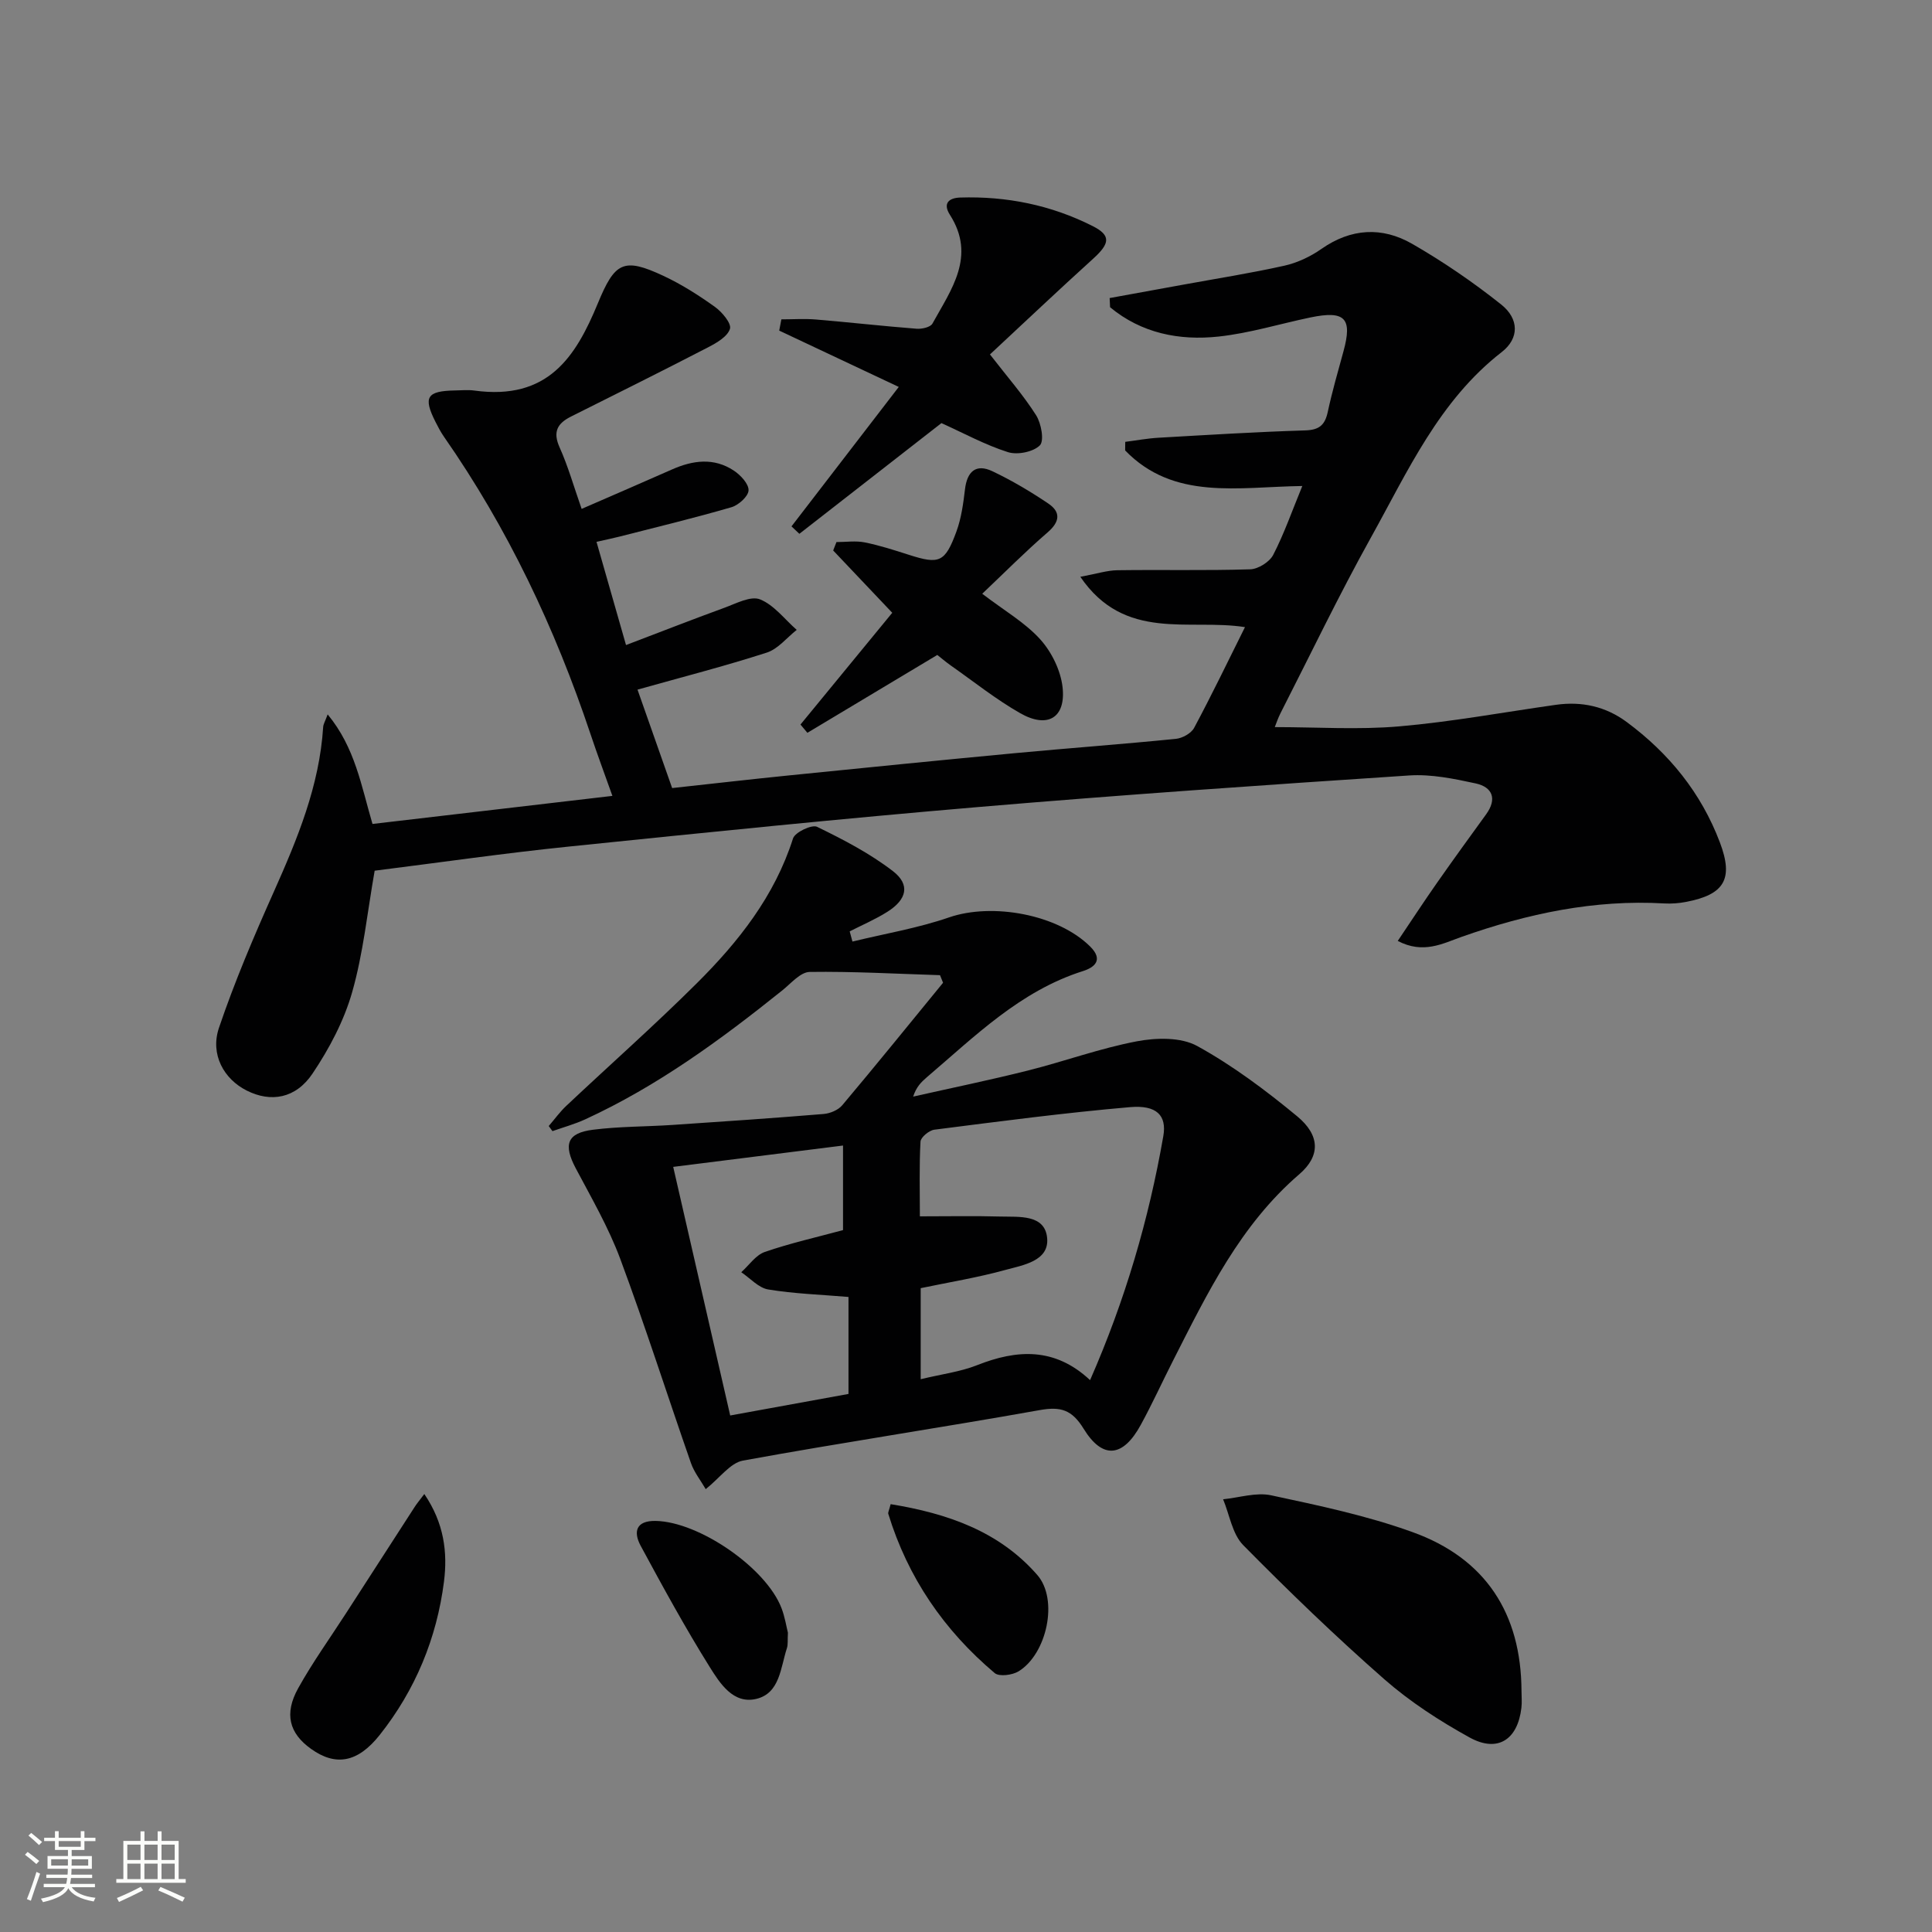<svg enable-background="new 0 0 400 400" viewBox="0 0 400 400" xmlns="http://www.w3.org/2000/svg"><rect x="0" y="0" width="400" height="400" fill="#808080" stroke="none"/><path d="m5.17 384 .55-.58c.85.61 1.65 1.24 2.4 1.87l-.59.64c-.83-.73-1.62-1.38-2.36-1.93m1.22 9.53-.82-.34c.71-1.76 1.37-3.64 1.98-5.63.24.13.5.25.76.36-.6 1.67-1.24 3.54-1.92 5.61m-.5-13.5.57-.54c.56.44 1.31 1.06 2.26 1.87l-.64.64c-.68-.66-1.41-1.32-2.19-1.97m3.25.46h2.24v-1.36h.77v1.36h4.57v-1.36h.76v1.36h2.28v.69h-2.28v1.84h-2.64v1.26h4.18v2.64h-4.21c0 .45-.02.86-.05 1.21h4.32v.69h-4.38c-.04.34-.1.75-.19 1.22h5.15v.69h-4.82c.87 1.19 2.51 1.92 4.93 2.19-.17.31-.3.57-.37.76-2.77-.49-4.52-1.41-5.26-2.76-.56 1.26-2.3 2.23-5.24 2.9-.12-.24-.26-.48-.43-.72 2.73-.55 4.38-1.34 4.96-2.38h-4.38v-.69h4.65c.1-.38.17-.79.21-1.22h-4.32v-.69h4.4c.03-.34.05-.75.05-1.21h-4.2v-2.64h4.23v-1.26h-2.69v-1.84h-2.24zm1.46 4.46v1.29h3.45c.01-.4.02-.57.01-.53v-.32-.45h-3.46zm1.55-2.59h4.57v-1.19h-4.57zm6.11 2.59h-3.42v.77c-.01.19-.01.37-.02.53h3.44z" fill="#fbfcfa"/><path d="m32.63 379.16h.82v1.98h3.54v7.89h1.46v.78h-14.37v-.78h1.46v-7.89h3.55v-1.98h.82v1.98h2.73v-1.98zm-3.49 11.48.5.73c-1.61.82-3.28 1.63-5 2.41-.13-.27-.28-.55-.44-.82 1.75-.72 3.4-1.49 4.94-2.32m-2.78-5.55h2.73v-3.18h-2.73zm0 3.95h2.73v-3.2h-2.73zm3.54-3.95h2.73v-3.18h-2.73zm0 3.95h2.73v-3.2h-2.73zm7.89 4.68c-1.84-.92-3.51-1.7-5.02-2.32l.45-.73c1.89.8 3.57 1.55 5.04 2.23zm-1.62-11.81h-2.73v3.18h2.73zm-2.73 7.13h2.73v-3.2h-2.73z" fill="#fbfcfa"/><g fill="#010102"><path d="m77.57 180.27c-1.52 8.62-2.36 17.09-4.66 25.15-1.69 5.93-4.73 11.68-8.19 16.83-3.51 5.24-8.67 6.03-13.62 3.55-4.73-2.37-7.64-7.47-5.76-13.02 3.24-9.55 7.21-18.88 11.33-28.1 4.9-10.98 9.47-21.99 10.24-34.18.04-.58.39-1.13.93-2.59 5.68 6.87 6.94 14.74 9.28 22.68 16.37-1.91 32.63-3.82 49.67-5.81-1.63-4.59-3.17-8.71-4.56-12.88-7.33-21.88-17.11-42.55-30.34-61.52-.66-.95-1.2-2-1.73-3.04-2.59-5.13-1.79-6.4 4.05-6.5 1.33-.02 2.69-.16 4 .02 15.25 2.09 20.99-6.99 25.55-18.02 3.53-8.55 5.29-9.62 13.61-5.72 3.74 1.75 7.29 4.01 10.65 6.42 1.48 1.06 3.46 3.43 3.11 4.54-.5 1.61-2.77 2.92-4.55 3.84-9.41 4.87-18.9 9.59-28.37 14.33-2.83 1.42-3.79 3.17-2.35 6.38 1.75 3.89 2.92 8.05 4.56 12.73 6.61-2.88 12.66-5.48 18.68-8.15 4.34-1.93 8.71-2.51 12.84.23 1.39.92 3.1 2.75 3.04 4.09-.06 1.25-2.07 3.06-3.56 3.49-7.64 2.22-15.38 4.09-23.09 6.06-1.41.36-2.84.65-4.83 1.1 2.01 7.02 3.9 13.63 6.11 21.37 7.13-2.71 13.71-5.29 20.35-7.71 2.42-.88 5.45-2.52 7.39-1.75 2.91 1.16 5.1 4.13 7.6 6.32-2.05 1.61-3.87 3.96-6.21 4.71-8.65 2.79-17.47 5.05-26.75 7.66 2.39 6.79 4.69 13.33 7.17 20.38 8.11-.88 16-1.79 23.9-2.59 15.7-1.59 31.4-3.16 47.11-4.64 11.09-1.04 22.2-1.85 33.28-2.96 1.35-.13 3.17-1.14 3.78-2.27 3.6-6.72 6.91-13.6 10.53-20.86-11.58-1.82-24.88 3.08-34.09-10.42 3.41-.63 5.54-1.33 7.68-1.36 9.16-.13 18.34.1 27.49-.19 1.66-.05 4-1.52 4.76-2.98 2.26-4.37 3.89-9.07 6.03-14.27-13.34.19-26.6 3.04-36.68-7.36.01-.59.01-1.18.02-1.78 2.29-.29 4.58-.72 6.88-.85 10.12-.58 20.25-1.21 30.38-1.52 2.92-.09 4.09-1.12 4.67-3.83.91-4.22 2.11-8.38 3.25-12.54 1.89-6.87.33-8.51-6.87-7.01-6.33 1.32-12.59 3.26-18.98 3.95-8.16.88-15.98-.69-22.47-6.07-.03-.63-.06-1.27-.09-1.9 5.05-.92 10.11-1.84 15.16-2.76 7.01-1.28 14.06-2.39 21.01-3.94 2.69-.6 5.4-1.88 7.67-3.47 6.13-4.29 12.56-4.63 18.77-1.07 6.44 3.7 12.63 7.94 18.44 12.56 3.74 2.97 3.78 7.02.14 9.85-12.99 10.09-19.46 24.69-27.1 38.42-6.63 11.92-12.53 24.24-18.73 36.39-.51 1-.86 2.08-1.17 2.85 8.68 0 17.27.58 25.74-.15 10.88-.94 21.67-2.94 32.49-4.47 5.35-.75 10.28.34 14.64 3.57 8.76 6.49 15.4 14.66 19.28 24.91 2.87 7.57.97 10.81-7 12.33-1.46.28-2.98.4-4.46.32-14.53-.85-28.4 2.11-42.02 6.92-3.88 1.37-7.92 3.61-13.21.84 2.82-4.19 5.41-8.15 8.12-12.02 3.34-4.77 6.76-9.49 10.18-14.2 2.3-3.18 1.33-5.62-2.16-6.39-4.51-.98-9.23-1.95-13.77-1.65-29.69 1.96-59.37 4-89.01 6.52-28.31 2.4-56.59 5.28-84.85 8.19-13.34 1.36-26.65 3.29-40.33 5.01z"/><path d="m176.49 194.94c6.68-1.63 13.52-2.77 19.99-5 8.99-3.1 22.55-.63 29.25 6.05 2.77 2.77.87 4.31-1.54 5.07-12.99 4.12-22.35 13.5-32.32 21.99-1.12.96-2.17 1.99-2.81 3.99 7.93-1.79 15.89-3.42 23.77-5.4 7.55-1.9 14.92-4.6 22.55-6.05 4.02-.76 9.11-.88 12.48.97 7.36 4.05 14.21 9.19 20.71 14.56 4.75 3.93 4.84 8.2.45 11.98-12.25 10.53-19.04 24.61-26.13 38.56-2.26 4.44-4.32 8.98-6.71 13.35-3.67 6.73-7.89 7.2-11.83.79-2.43-3.95-4.76-4.63-9.11-3.85-20.44 3.65-40.99 6.72-61.42 10.45-2.62.48-4.77 3.57-7.71 5.91-1.06-1.83-2.39-3.49-3.05-5.38-4.92-14.09-9.45-28.32-14.65-42.31-2.42-6.49-5.95-12.59-9.21-18.74-2.59-4.9-1.84-7.3 3.57-7.98 5.42-.69 10.93-.63 16.4-.99 10.45-.7 20.9-1.41 31.34-2.27 1.35-.11 3.03-.81 3.87-1.81 7.05-8.38 13.94-16.89 20.87-25.36-.21-.52-.42-1.05-.63-1.57-9-.28-18-.8-26.99-.67-1.9.03-3.85 2.36-5.64 3.8-12.75 10.23-25.89 19.85-40.83 26.72-2.18 1-4.52 1.64-6.78 2.44-.26-.35-.52-.71-.77-1.06 1.22-1.41 2.32-2.95 3.68-4.22 8.97-8.44 18.2-16.61 26.93-25.29 8.65-8.6 16.16-18.07 19.97-30.04.41-1.27 3.89-2.92 4.97-2.4 5.45 2.65 10.93 5.5 15.71 9.18 3.63 2.8 2.89 5.87-1.15 8.42-2.47 1.56-5.19 2.72-7.8 4.05.2.72.39 1.41.57 2.11zm14.13 90.61c4.33-1.05 8.17-1.52 11.66-2.9 8.29-3.28 16.1-3.74 23.41 3.09 7.29-16.63 12.16-33.3 15.16-50.51.75-4.3-1.38-6.48-6.88-6.01-13.54 1.17-27.03 2.95-40.52 4.67-1.09.14-2.82 1.57-2.87 2.47-.28 5.1-.13 10.22-.13 15.47 5.98 0 11.3-.11 16.61.04 3.88.11 9.28-.52 9.74 4.45.45 4.78-5.01 5.61-8.7 6.62-5.69 1.57-11.55 2.52-17.48 3.76zm-51.24-43.96c3.99 17.4 7.88 34.37 11.8 51.47 8.83-1.61 16.75-3.05 24.49-4.46 0-7.14 0-13.72 0-20.08-5.78-.49-11.26-.66-16.62-1.55-2-.33-3.73-2.33-5.58-3.57 1.61-1.44 2.99-3.55 4.88-4.2 5.3-1.83 10.81-3.06 16.19-4.52 0-5.8 0-11.52 0-17.51-11.59 1.47-22.77 2.87-35.16 4.42z"/><path d="m315.01 350.1c0 1.16.12 2.34-.02 3.49-.77 6.61-4.93 9.34-10.74 6.13-6.21-3.43-12.3-7.37-17.62-12.03-10.1-8.86-19.8-18.22-29.24-27.79-2.26-2.3-2.82-6.28-4.16-9.49 3.33-.33 6.84-1.49 9.96-.82 9.85 2.11 19.8 4.2 29.24 7.61 15.17 5.45 22.51 16.88 22.58 32.9z"/><path d="m161.77 66.12c2.39 0 4.79-.17 7.16.03 6.95.58 13.88 1.37 20.83 1.91 1.1.09 2.87-.31 3.29-1.06 3.88-7.04 9.1-13.95 3.61-22.54-1.52-2.39-.16-3.48 2.1-3.56 9.64-.31 18.88 1.56 27.49 5.92 3.81 1.93 3.54 3.6.09 6.73-7.24 6.56-14.34 13.28-21.38 19.83 3.62 4.68 6.92 8.43 9.56 12.6 1.07 1.69 1.71 5.29.77 6.23-1.38 1.37-4.65 2.02-6.61 1.4-4.69-1.49-9.09-3.9-13.77-6.01-9.64 7.51-19.53 15.21-29.41 22.92-.54-.51-1.09-1.03-1.63-1.54 7.3-9.49 14.59-18.97 22.21-28.87-8.25-3.89-16.5-7.77-24.75-11.66.15-.79.3-1.56.44-2.33z"/><path d="m184.73 126.87c-4.14-4.36-8.18-8.63-12.23-12.9.23-.58.45-1.16.68-1.74 1.96 0 3.98-.31 5.87.07 3.08.62 6.1 1.6 9.1 2.56 6.32 2.03 7.51 1.61 9.87-4.82 1.01-2.76 1.42-5.79 1.77-8.74.44-3.7 2.28-5.35 5.69-3.73 4 1.9 7.86 4.19 11.54 6.67 2.64 1.77 2.44 3.78-.14 6-4.64 4.01-8.96 8.37-13.52 12.69 4.56 3.49 8.85 5.95 12 9.43 2.36 2.61 4.23 6.42 4.63 9.89.72 6.36-3.09 8.64-8.75 5.42-5.04-2.87-9.62-6.54-14.38-9.88-1.08-.76-2.08-1.63-2.8-2.19-9.14 5.48-18.02 10.8-26.9 16.12-.48-.57-.95-1.14-1.43-1.71 6.33-7.7 12.66-15.42 19-23.14z"/><path d="m87.85 309.32c4.1 6.03 4.84 12.09 4.07 18.15-1.5 11.74-5.94 22.45-13.31 31.74-4.6 5.8-9.17 6.48-14.21 2.88-4.5-3.21-5.62-7.24-2.67-12.55 2.97-5.35 6.57-10.35 9.89-15.5 4.75-7.36 9.5-14.72 14.25-22.07.43-.67.95-1.29 1.98-2.65z"/><path d="m184.4 311.42c11.81 1.93 22.47 5.63 30.35 14.65 4.46 5.1 1.99 16.37-3.86 19.96-1.3.79-4.02 1.15-4.95.36-10.49-8.84-17.99-19.78-22.03-32.97-.09-.27.14-.63.49-2z"/><path d="m163.13 338.03c-.09 1.56.04 2.45-.21 3.21-1.32 4.01-1.44 9.34-6.35 10.5-4.77 1.13-7.53-3.25-9.64-6.62-5.09-8.15-9.71-16.61-14.28-25.07-1.56-2.89-1.01-5.24 3.12-5.16 8.96.18 22.83 9.7 26.03 18.05.71 1.85 1.01 3.84 1.33 5.09z"/></g></svg>
